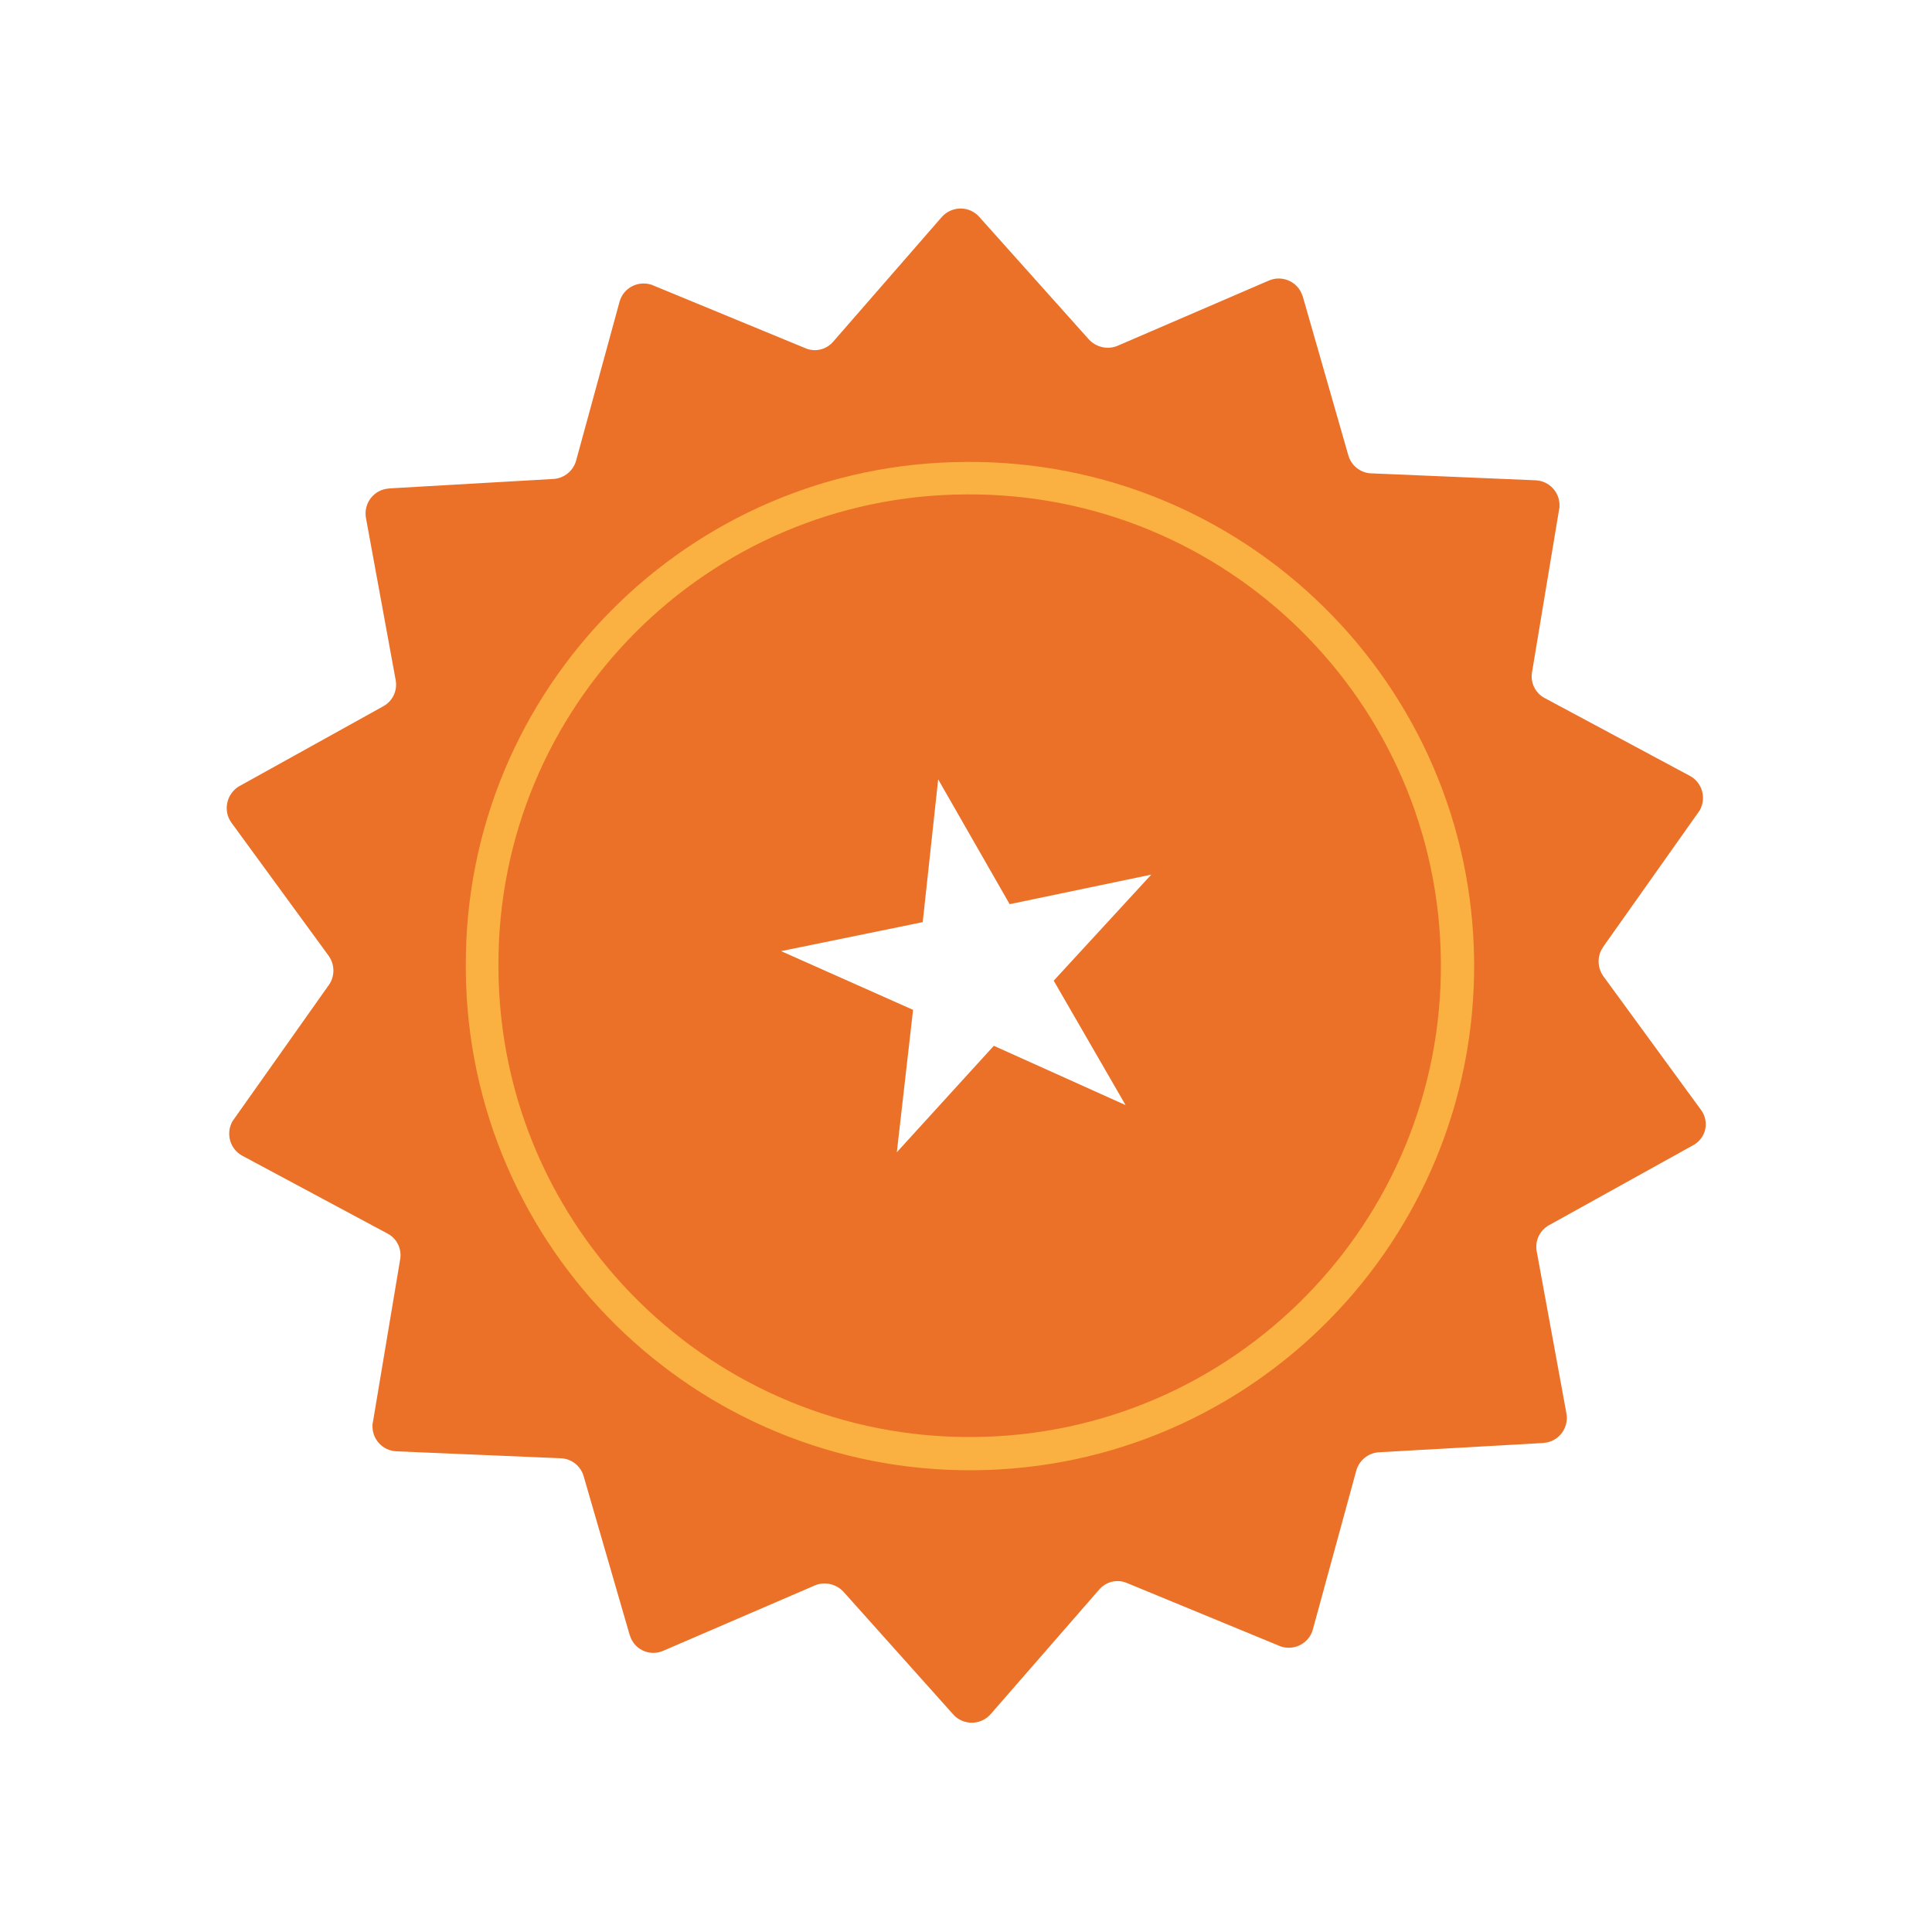 <?xml version="1.0" encoding="UTF-8"?>
<svg id="platinum" xmlns="http://www.w3.org/2000/svg" viewBox="0 0 100 100">
  <path d="m82.97,49.03c-.31.45-.3,1.05.02,1.5l5.04,6.9c.42.54.32,1.33-.23,1.74-.05.04-.11.08-.17.11l-7.46,4.14c-.48.27-.73.81-.63,1.35l1.54,8.4c.12.71-.35,1.38-1.06,1.5-.05,0-.1.01-.15.02l-8.51.48c-.55.04-1.01.42-1.16.95l-2.25,8.23c-.19.68-.9,1.08-1.59.89-.05-.01-.1-.03-.14-.05l-7.88-3.25c-.51-.22-1.09-.08-1.45.34l-5.61,6.44c-.47.54-1.29.6-1.83.13-.04-.03-.07-.07-.11-.11l-5.69-6.36c-.38-.4-.97-.53-1.47-.32l-7.84,3.38c-.65.29-1.41,0-1.69-.66-.02-.05-.04-.11-.06-.16l-2.38-8.21c-.15-.53-.63-.91-1.18-.93l-8.51-.36c-.71-.03-1.26-.62-1.24-1.33,0-.06,0-.11.02-.17l1.41-8.42c.1-.55-.16-1.09-.65-1.35l-7.52-4.03c-.63-.34-.86-1.13-.52-1.76.02-.04.05-.08.08-.12l4.93-6.97c.31-.45.3-1.05-.02-1.5l-5.04-6.9c-.41-.58-.27-1.39.31-1.81.04-.03.07-.05.11-.07l7.46-4.14c.48-.27.73-.81.63-1.35l-1.54-8.4c-.12-.71.35-1.38,1.06-1.5.05,0,.1-.01.15-.02l8.51-.49c.55-.04,1.01-.42,1.16-.95l2.25-8.23c.19-.68.9-1.08,1.59-.89.05.01.1.03.14.05l7.88,3.25c.51.22,1.09.08,1.45-.34l5.61-6.44c.47-.54,1.29-.6,1.83-.13.04.03.07.07.11.11l5.69,6.36c.38.4.97.53,1.47.32l7.84-3.38c.65-.28,1.41.02,1.69.67.02.05.04.1.06.15l2.36,8.23c.15.53.63.91,1.18.93l8.51.36c.71.03,1.26.62,1.24,1.33,0,.06,0,.11-.02.17l-1.4,8.42c-.1.54.16,1.09.65,1.35l7.52,4.03c.63.34.86,1.13.52,1.76-.02.04-.05.08-.08.12l-4.93,6.97Zm-23.38-3.76l-5.05,5.49,3.72,6.44-6.82-3.07-5.02,5.51.84-7.37-6.83-3.04,7.33-1.5.8-7.39,3.7,6.46,7.33-1.53Z" fill="#eb7128" fill-rule="evenodd"/>
  <path d="m50.38,74.38c13.47-.1,24.31-11.11,24.2-24.58-.1-13.48-11.11-24.31-24.58-24.21-13.42.06-24.26,10.98-24.2,24.4v.19c.1,13.47,11.11,24.31,24.58,24.2Zm25.92-24.58c.11,14.41-11.48,26.19-25.89,26.3-14.42.11-26.19-11.48-26.3-25.89v-.21c-.06-14.35,11.53-26.04,25.89-26.09,14.41-.11,26.19,11.48,26.3,25.89Z" fill="#fbb141"/>
</svg>